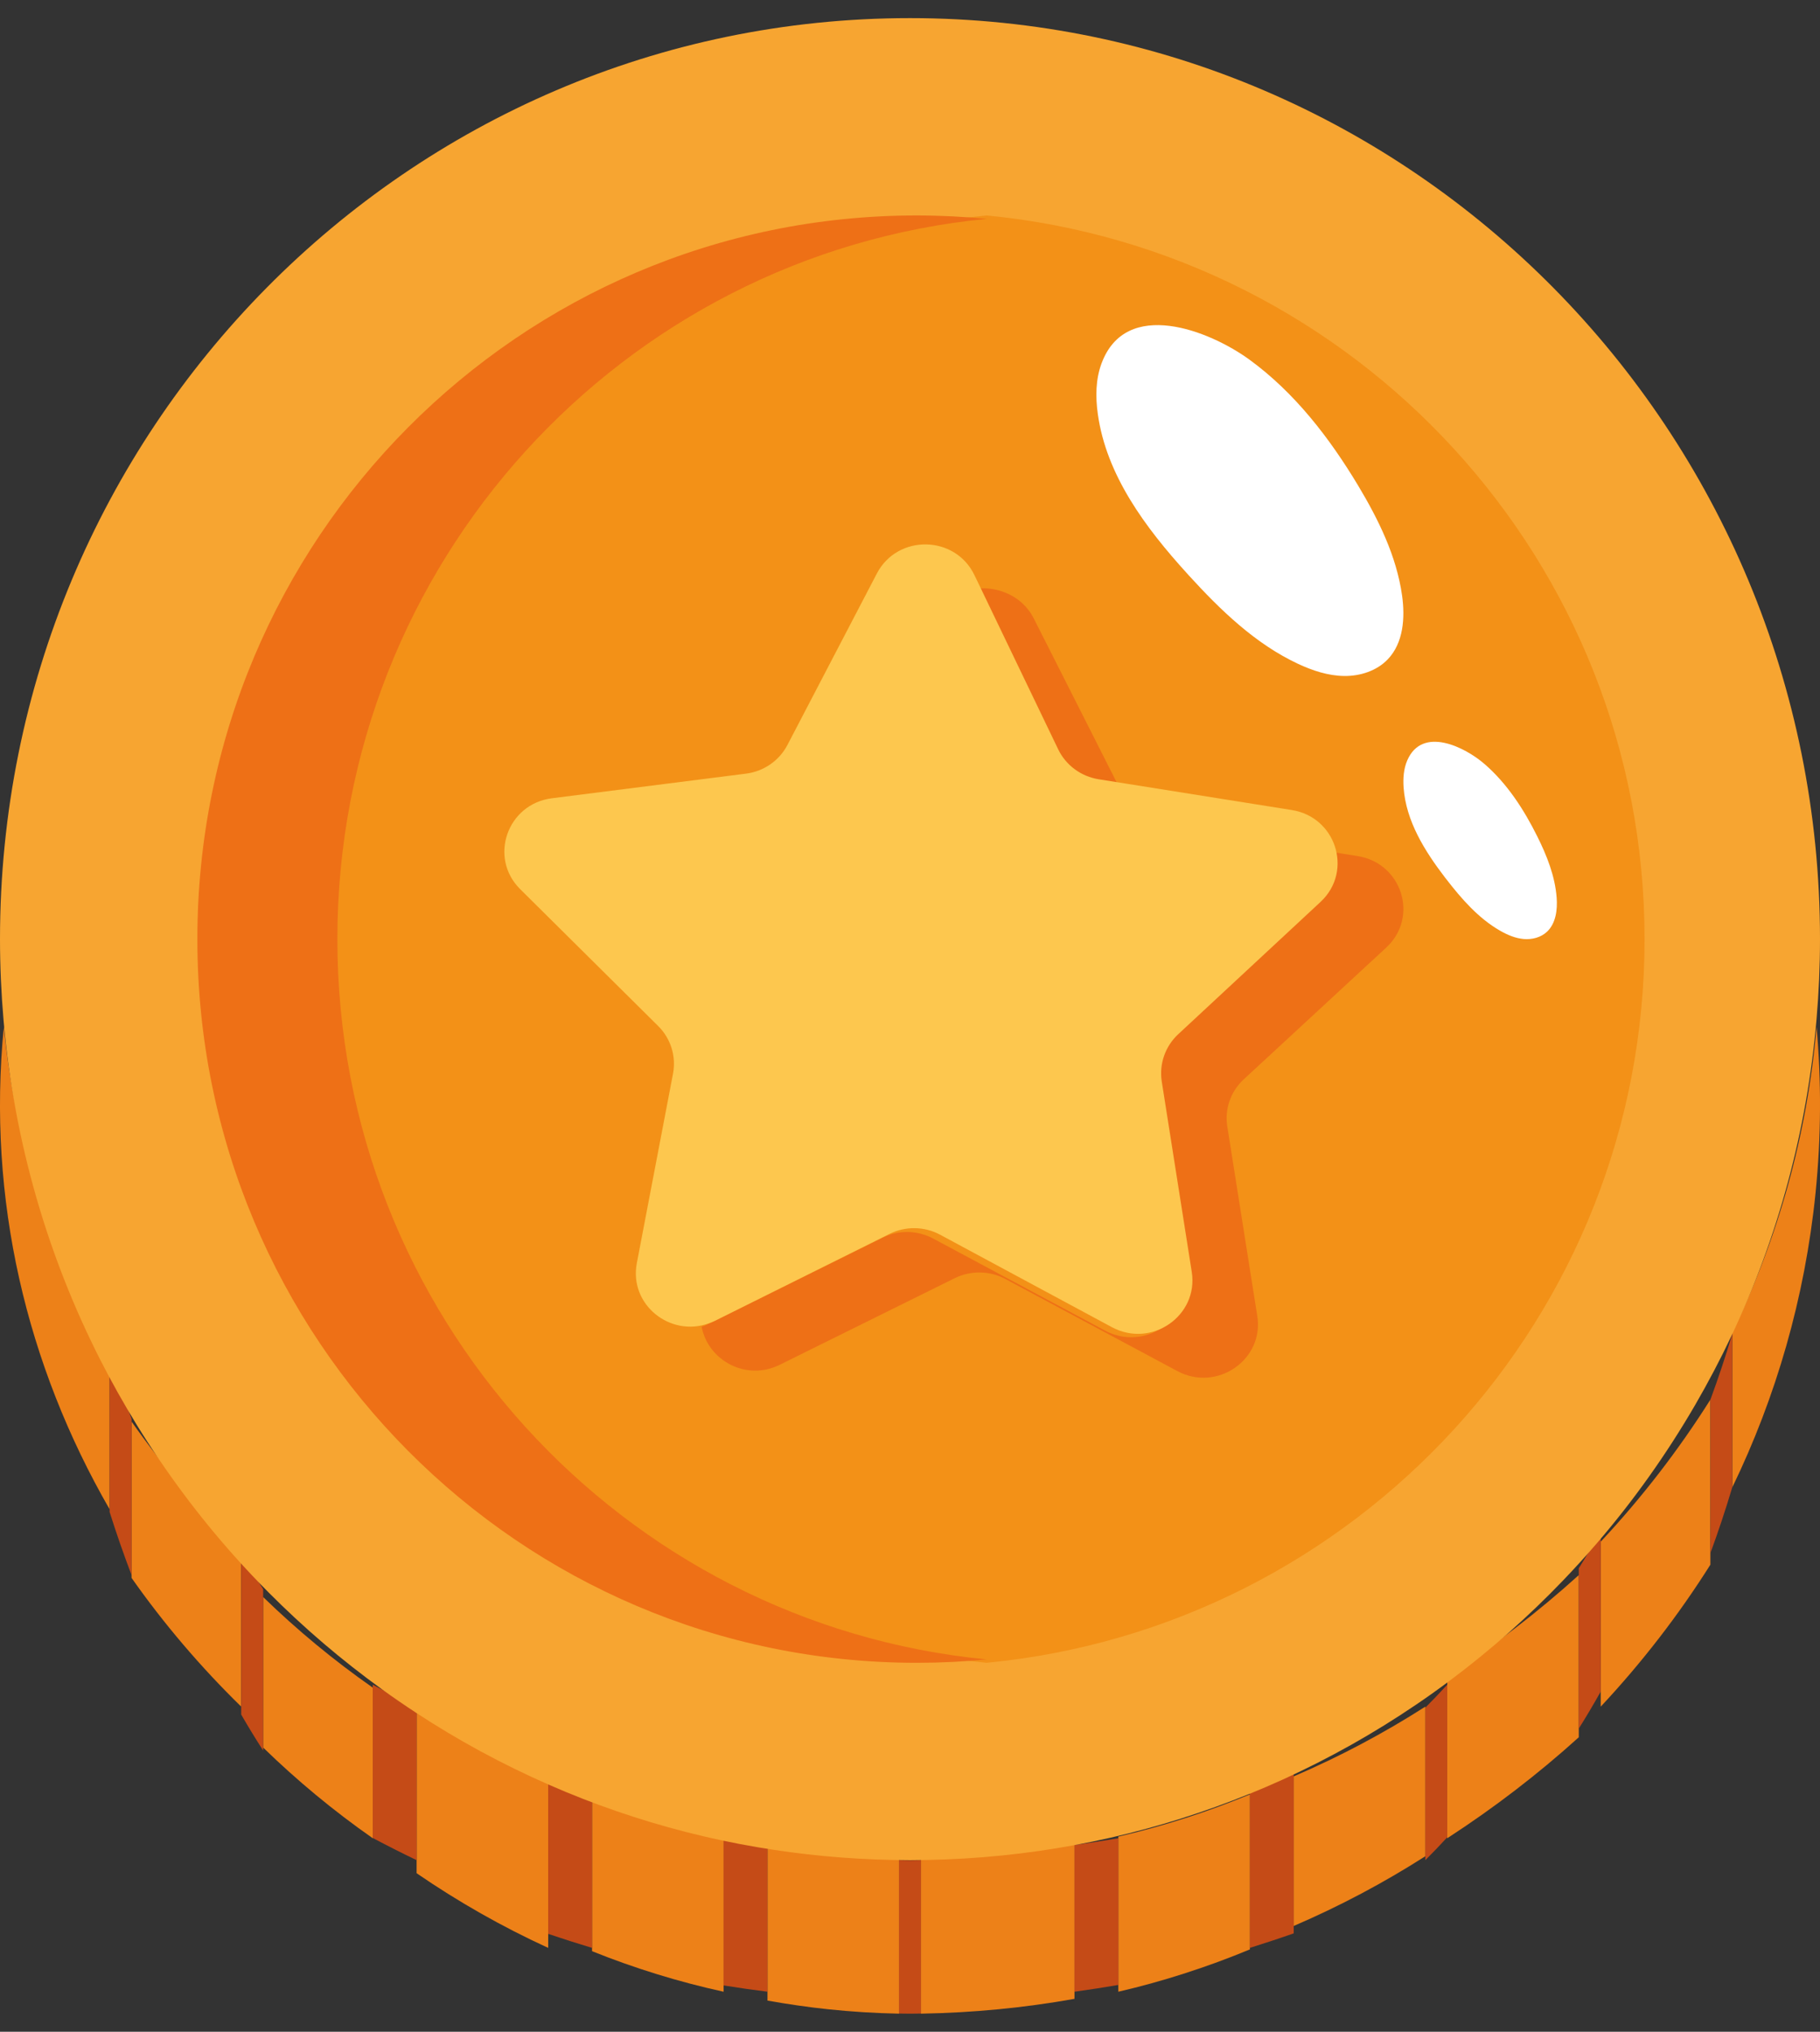 <svg width="43" height="48" viewBox="0 0 43 48" fill="none" xmlns="http://www.w3.org/2000/svg">
<rect x="0" y="0" width="43" height="48" fill="#333333" stroke="none"/>
<path d="M21.759 43.778V47.572C22.991 47.551 24.203 47.433 25.386 47.222V43.428C24.206 43.637 22.995 43.756 21.759 43.778Z" fill="#ED8118"/>
<path d="M0.09 24.259C-0.309 28.34 0.631 32.257 2.59 35.657V32.005C1.232 29.648 0.36 27.03 0.09 24.259Z" fill="#ED8118"/>
<path d="M9.843 40.319V44.254C10.824 44.928 11.863 45.519 12.952 46.018V42.086C11.866 41.587 10.826 40.995 9.843 40.319Z" fill="#ED8118"/>
<path d="M37.819 36.422V40.319C38.788 39.283 39.656 38.161 40.41 36.965V33.066C39.657 34.26 38.789 35.384 37.819 36.422Z" fill="#ED8118"/>
<path d="M40.928 31.478V35.139C41.96 33.007 42.643 30.667 42.895 28.182C43.029 26.854 43.033 25.542 42.919 24.259C42.696 26.825 42.004 29.259 40.928 31.478Z" fill="#ED8118"/>
<path d="M34.193 39.599V43.428C35.301 42.709 36.341 41.911 37.301 41.042V37.211C36.342 38.079 35.303 38.879 34.193 39.599Z" fill="#ED8118"/>
<path d="M6.217 37.729V41.285C7.017 42.064 7.883 42.782 8.807 43.428V39.87C7.885 39.225 7.019 38.509 6.217 37.729Z" fill="#ED8118"/>
<path d="M26.422 43.389V47.054C27.489 46.806 28.528 46.47 29.53 46.054V42.392C28.531 42.806 27.492 43.141 26.422 43.389Z" fill="#ED8118"/>
<path d="M18.133 43.428V47.263C18.604 47.347 19.081 47.417 19.564 47.468C20.126 47.527 20.686 47.561 21.241 47.572V43.733C20.184 43.712 19.146 43.608 18.133 43.428Z" fill="#ED8118"/>
<path d="M30.566 41.966V45.5C31.652 45.033 32.691 44.482 33.675 43.853V40.319C32.693 40.947 31.654 41.499 30.566 41.966Z" fill="#ED8118"/>
<path d="M13.988 42.392V46.096C14.986 46.497 16.024 46.819 17.096 47.054V43.352C16.027 43.117 14.989 42.794 13.988 42.392Z" fill="#ED8118"/>
<path d="M3.108 33.584V37.277C3.868 38.358 4.735 39.377 5.699 40.319V36.623C4.737 35.683 3.869 34.666 3.108 33.584Z" fill="#ED8118"/>
<path d="M5.699 36.693V40.506C5.866 40.797 6.039 41.079 6.217 41.355V37.542C6.039 37.266 5.867 36.983 5.699 36.693Z" fill="#C54B17"/>
<path d="M2.59 32.03V35.721C2.751 36.23 2.924 36.726 3.108 37.211V33.518C2.924 33.035 2.751 32.539 2.59 32.03Z" fill="#C54B17"/>
<path d="M8.807 39.801V43.422C9.147 43.602 9.492 43.777 9.844 43.946V40.324C9.493 40.155 9.147 39.981 8.807 39.801Z" fill="#C54B17"/>
<path d="M21.5 43.951C21.413 43.951 21.327 43.948 21.241 43.946V47.569C21.414 47.574 21.587 47.573 21.759 47.569V43.946C21.673 43.948 21.587 43.951 21.5 43.951Z" fill="#C54B17"/>
<path d="M12.952 41.873V45.687C13.294 45.803 13.639 45.913 13.988 46.018V42.205C13.639 42.1 13.294 41.989 12.952 41.873Z" fill="#C54B17"/>
<path d="M17.096 43.428V46.905C17.439 46.96 17.785 47.01 18.133 47.054V43.577C17.785 43.532 17.439 43.483 17.096 43.428Z" fill="#C54B17"/>
<path d="M37.301 37.05V40.837C37.479 40.553 37.652 40.262 37.819 39.963V36.175C37.652 36.474 37.479 36.765 37.301 37.05Z" fill="#C54B17"/>
<path d="M40.41 33.068V36.693C40.596 36.187 40.769 35.667 40.928 35.134V31.512C40.769 32.044 40.596 32.563 40.41 33.068Z" fill="#C54B17"/>
<path d="M33.675 40.342V43.946C33.85 43.772 34.023 43.591 34.193 43.406V39.801C34.023 39.987 33.85 40.167 33.675 40.342Z" fill="#C54B17"/>
<path d="M29.53 42.217V46.018C29.878 45.908 30.224 45.795 30.566 45.675V41.873C30.225 41.993 29.879 42.108 29.53 42.217Z" fill="#C54B17"/>
<path d="M25.386 43.588V47.054C25.733 47.006 26.078 46.952 26.422 46.894V43.428C26.079 43.486 25.733 43.539 25.386 43.588Z" fill="#C54B17"/>
<path d="M3.229 33.659C3.912 34.769 4.689 35.814 5.552 36.779C5.81 37.068 6.076 37.35 6.349 37.624C7.177 38.457 8.072 39.221 9.024 39.909C9.286 40.098 9.552 40.281 9.822 40.458C10.817 41.111 11.868 41.682 12.967 42.163C13.23 42.279 13.496 42.389 13.765 42.494C14.821 42.906 15.916 43.236 17.045 43.477C17.326 43.537 17.608 43.591 17.893 43.639C18.939 43.818 20.01 43.92 21.101 43.941C21.234 43.943 21.367 43.946 21.5 43.946C21.633 43.946 21.766 43.943 21.899 43.941C23.088 43.919 24.254 43.8 25.389 43.59C25.674 43.537 25.956 43.479 26.237 43.415C27.367 43.158 28.462 42.81 29.517 42.381C29.785 42.272 30.052 42.158 30.315 42.038C31.416 41.537 32.467 40.944 33.46 40.27C33.731 40.087 33.996 39.897 34.258 39.701C35.213 38.987 36.108 38.195 36.932 37.335C37.206 37.049 37.472 36.757 37.73 36.457C38.6 35.445 39.378 34.35 40.053 33.187C40.36 32.657 40.647 32.113 40.91 31.555C41.996 29.254 42.694 26.73 42.919 24.069C42.972 23.448 43 22.821 43 22.187C43 10.17 33.374 0.428 21.5 0.428C9.626 0.428 0 10.169 0 22.187C0 22.829 0.029 23.464 0.083 24.092C0.33 26.968 1.128 29.685 2.372 32.131C2.638 32.653 2.924 33.162 3.229 33.659Z" fill="#F7A531"/>
<path d="M7.771 22.187C7.771 31.108 14.588 38.441 23.309 39.283C32.034 38.444 38.855 31.111 38.855 22.187C38.855 13.263 32.034 5.929 23.309 5.09C14.588 5.933 7.771 13.265 7.771 22.187Z" fill="#F39117"/>
<path d="M21.659 39.283C21.802 39.283 21.944 39.281 22.087 39.278C22.138 39.276 22.188 39.274 22.239 39.272C22.33 39.269 22.421 39.266 22.512 39.262C22.573 39.259 22.633 39.254 22.694 39.251C22.774 39.246 22.854 39.241 22.934 39.235C22.998 39.23 23.063 39.224 23.128 39.219C23.189 39.214 23.252 39.209 23.313 39.203L23.309 39.203C14.701 38.364 7.971 31.066 7.971 22.187C7.971 13.308 14.701 6.009 23.309 5.171L23.313 5.17C23.252 5.164 23.189 5.16 23.128 5.155C23.063 5.149 22.998 5.143 22.934 5.138C22.854 5.132 22.773 5.128 22.693 5.123C22.633 5.119 22.572 5.115 22.512 5.112C22.421 5.107 22.329 5.104 22.238 5.101C22.187 5.1 22.137 5.097 22.087 5.096C21.944 5.092 21.802 5.09 21.659 5.09C12.272 5.09 4.663 12.745 4.663 22.187C4.663 31.629 12.272 39.283 21.659 39.283Z" fill="#EE7016"/>
<path d="M31.045 21.43L27.678 24.544C27.37 24.828 27.224 25.244 27.289 25.654L27.998 30.136C28.162 31.169 27.045 31.936 26.109 31.435L22.047 29.26C21.675 29.061 21.227 29.054 20.849 29.241L16.717 31.287C16.671 31.31 16.625 31.327 16.578 31.344C16.722 32.13 17.621 32.64 18.424 32.242L22.556 30.197C22.934 30.01 23.382 30.017 23.754 30.216L27.816 32.391C28.752 32.892 29.869 32.124 29.705 31.091L28.996 26.609C28.931 26.199 29.077 25.784 29.385 25.499L32.752 22.386C33.528 21.669 33.127 20.391 32.074 20.224L31.38 20.114C31.529 20.551 31.441 21.064 31.045 21.43Z" fill="#EE7016"/>
<path d="M25.712 18.453L26.422 18.56L24.426 14.614C24.114 13.997 23.396 13.778 22.795 13.959L24.712 17.75C24.902 18.124 25.275 18.387 25.712 18.453Z" fill="#EE7016"/>
<path d="M12.291 21.007L15.55 24.239C15.848 24.534 15.979 24.956 15.901 25.365L15.046 29.841C14.858 30.823 15.836 31.598 16.75 31.262C16.797 31.245 16.843 31.228 16.889 31.205L21.016 29.151C21.393 28.963 21.841 28.97 22.212 29.17L26.27 31.354C27.205 31.857 28.32 31.086 28.157 30.049L27.448 25.549C27.384 25.137 27.529 24.72 27.836 24.434L31.199 21.308C31.596 20.939 31.683 20.424 31.535 19.986C31.393 19.568 31.036 19.219 30.522 19.137L26.637 18.518L25.958 18.41C25.54 18.343 25.182 18.078 25.001 17.702L23.166 13.885L23.022 13.586C22.566 12.637 21.204 12.616 20.717 13.549L18.604 17.6C18.41 17.971 18.044 18.224 17.625 18.277L13.038 18.859C11.982 18.994 11.54 20.263 12.291 21.007Z" fill="#FDC74E"/>
<path d="M28.049 13.551C28.064 13.568 28.079 13.585 28.094 13.601C28.843 14.421 29.66 15.211 30.666 15.682C31.01 15.843 31.379 15.965 31.758 15.97C32.137 15.974 32.529 15.849 32.79 15.574C33.158 15.188 33.2 14.596 33.126 14.069C32.995 13.141 32.572 12.28 32.09 11.475C31.411 10.344 30.588 9.276 29.522 8.498C28.568 7.803 26.602 7.034 26.026 8.584C25.885 8.962 25.881 9.378 25.937 9.777C26.137 11.226 27.062 12.465 28.049 13.551Z" fill="white"/>
<path d="M34.141 20.732L34.164 20.761C34.528 21.233 34.929 21.693 35.439 21.986C35.613 22.086 35.802 22.167 36 22.184C36.198 22.201 36.407 22.148 36.553 22.009C36.758 21.814 36.8 21.495 36.778 21.207C36.74 20.7 36.548 20.217 36.322 19.763C36.005 19.125 35.61 18.515 35.078 18.053C34.603 17.64 33.6 17.148 33.248 17.965C33.162 18.164 33.147 18.389 33.162 18.607C33.219 19.4 33.662 20.106 34.141 20.732Z" fill="white"/>
</svg>
